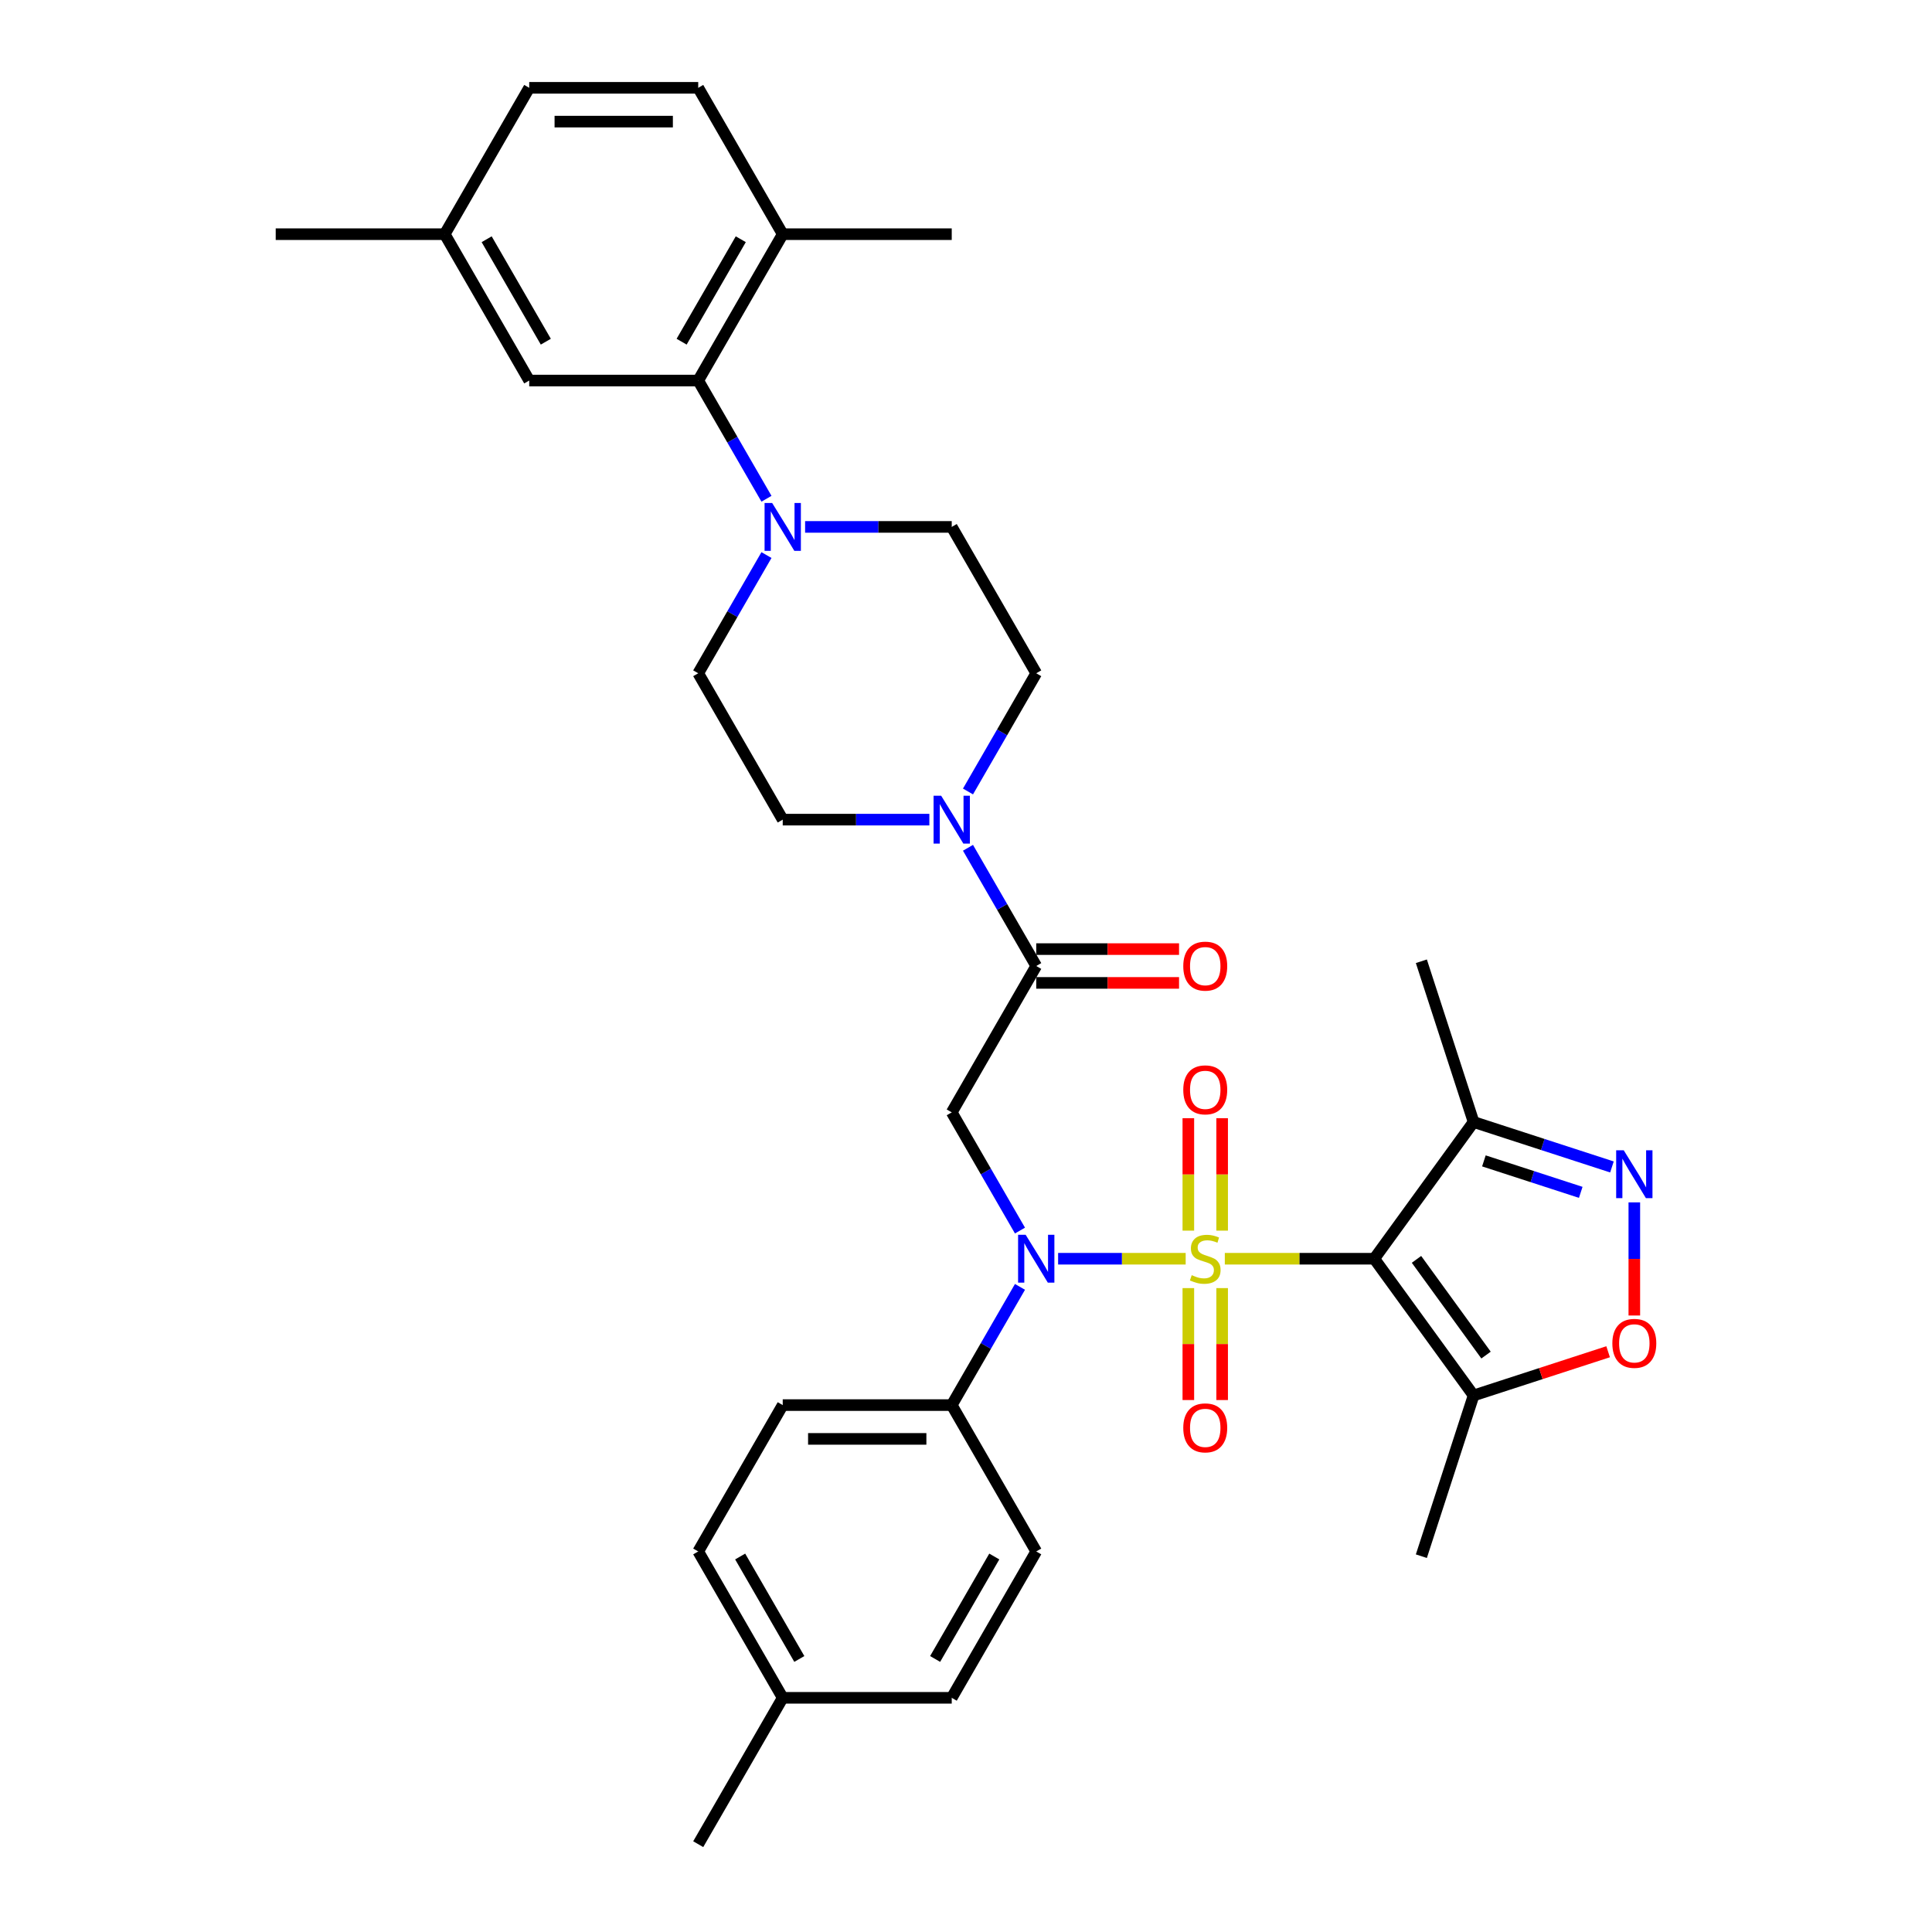 <?xml version='1.0' encoding='iso-8859-1'?>
<svg version='1.1' baseProfile='full'
              xmlns='http://www.w3.org/2000/svg'
                      xmlns:rdkit='http://www.rdkit.org/xml'
                      xmlns:xlink='http://www.w3.org/1999/xlink'
                  xml:space='preserve'
width='1000px' height='1000px' viewBox='0 0 1000 1000'>
<!-- END OF HEADER -->
<rect style='opacity:1.0;fill:#FFFFFF;stroke:none' width='1000' height='1000' x='0' y='0'> </rect>
<path class='bond-0' d='M 633.961,651.515 L 672.635,651.515' style='fill:none;fill-rule:evenodd;stroke:#CCCC00;stroke-width:6px;stroke-linecap:butt;stroke-linejoin:miter;stroke-opacity:1' />
<path class='bond-0' d='M 672.635,651.515 L 711.308,651.515' style='fill:none;fill-rule:evenodd;stroke:#000000;stroke-width:6px;stroke-linecap:butt;stroke-linejoin:miter;stroke-opacity:1' />
<path class='bond-1' d='M 613.701,651.515 L 580.692,651.515' style='fill:none;fill-rule:evenodd;stroke:#CCCC00;stroke-width:6px;stroke-linecap:butt;stroke-linejoin:miter;stroke-opacity:1' />
<path class='bond-1' d='M 580.692,651.515 L 547.682,651.515' style='fill:none;fill-rule:evenodd;stroke:#0000FF;stroke-width:6px;stroke-linecap:butt;stroke-linejoin:miter;stroke-opacity:1' />
<path class='bond-11' d='M 632.579,636.976 L 632.579,607.875' style='fill:none;fill-rule:evenodd;stroke:#CCCC00;stroke-width:6px;stroke-linecap:butt;stroke-linejoin:miter;stroke-opacity:1' />
<path class='bond-11' d='M 632.579,607.875 L 632.579,578.773' style='fill:none;fill-rule:evenodd;stroke:#FF0000;stroke-width:6px;stroke-linecap:butt;stroke-linejoin:miter;stroke-opacity:1' />
<path class='bond-11' d='M 615.083,636.976 L 615.083,607.875' style='fill:none;fill-rule:evenodd;stroke:#CCCC00;stroke-width:6px;stroke-linecap:butt;stroke-linejoin:miter;stroke-opacity:1' />
<path class='bond-11' d='M 615.083,607.875 L 615.083,578.773' style='fill:none;fill-rule:evenodd;stroke:#FF0000;stroke-width:6px;stroke-linecap:butt;stroke-linejoin:miter;stroke-opacity:1' />
<path class='bond-12' d='M 615.083,666.719 L 615.083,695.689' style='fill:none;fill-rule:evenodd;stroke:#CCCC00;stroke-width:6px;stroke-linecap:butt;stroke-linejoin:miter;stroke-opacity:1' />
<path class='bond-12' d='M 615.083,695.689 L 615.083,724.659' style='fill:none;fill-rule:evenodd;stroke:#FF0000;stroke-width:6px;stroke-linecap:butt;stroke-linejoin:miter;stroke-opacity:1' />
<path class='bond-12' d='M 632.579,666.719 L 632.579,695.689' style='fill:none;fill-rule:evenodd;stroke:#CCCC00;stroke-width:6px;stroke-linecap:butt;stroke-linejoin:miter;stroke-opacity:1' />
<path class='bond-12' d='M 632.579,695.689 L 632.579,724.659' style='fill:none;fill-rule:evenodd;stroke:#FF0000;stroke-width:6px;stroke-linecap:butt;stroke-linejoin:miter;stroke-opacity:1' />
<path class='bond-4' d='M 711.308,651.515 L 762.726,722.286' style='fill:none;fill-rule:evenodd;stroke:#000000;stroke-width:6px;stroke-linecap:butt;stroke-linejoin:miter;stroke-opacity:1' />
<path class='bond-4' d='M 733.175,651.847 L 769.168,701.387' style='fill:none;fill-rule:evenodd;stroke:#000000;stroke-width:6px;stroke-linecap:butt;stroke-linejoin:miter;stroke-opacity:1' />
<path class='bond-6' d='M 711.308,651.515 L 762.726,580.745' style='fill:none;fill-rule:evenodd;stroke:#000000;stroke-width:6px;stroke-linecap:butt;stroke-linejoin:miter;stroke-opacity:1' />
<path class='bond-2' d='M 527.94,636.941 L 510.277,606.35' style='fill:none;fill-rule:evenodd;stroke:#0000FF;stroke-width:6px;stroke-linecap:butt;stroke-linejoin:miter;stroke-opacity:1' />
<path class='bond-2' d='M 510.277,606.35 L 492.615,575.758' style='fill:none;fill-rule:evenodd;stroke:#000000;stroke-width:6px;stroke-linecap:butt;stroke-linejoin:miter;stroke-opacity:1' />
<path class='bond-13' d='M 527.94,666.089 L 510.277,696.681' style='fill:none;fill-rule:evenodd;stroke:#0000FF;stroke-width:6px;stroke-linecap:butt;stroke-linejoin:miter;stroke-opacity:1' />
<path class='bond-13' d='M 510.277,696.681 L 492.615,727.273' style='fill:none;fill-rule:evenodd;stroke:#000000;stroke-width:6px;stroke-linecap:butt;stroke-linejoin:miter;stroke-opacity:1' />
<path class='bond-5' d='M 492.615,575.758 L 536.354,500' style='fill:none;fill-rule:evenodd;stroke:#000000;stroke-width:6px;stroke-linecap:butt;stroke-linejoin:miter;stroke-opacity:1' />
<path class='bond-3' d='M 834.34,604.013 L 798.533,592.379' style='fill:none;fill-rule:evenodd;stroke:#0000FF;stroke-width:6px;stroke-linecap:butt;stroke-linejoin:miter;stroke-opacity:1' />
<path class='bond-3' d='M 798.533,592.379 L 762.726,580.745' style='fill:none;fill-rule:evenodd;stroke:#000000;stroke-width:6px;stroke-linecap:butt;stroke-linejoin:miter;stroke-opacity:1' />
<path class='bond-3' d='M 818.192,617.162 L 793.127,609.018' style='fill:none;fill-rule:evenodd;stroke:#0000FF;stroke-width:6px;stroke-linecap:butt;stroke-linejoin:miter;stroke-opacity:1' />
<path class='bond-3' d='M 793.127,609.018 L 768.062,600.874' style='fill:none;fill-rule:evenodd;stroke:#000000;stroke-width:6px;stroke-linecap:butt;stroke-linejoin:miter;stroke-opacity:1' />
<path class='bond-34' d='M 845.922,622.35 L 845.922,651.627' style='fill:none;fill-rule:evenodd;stroke:#0000FF;stroke-width:6px;stroke-linecap:butt;stroke-linejoin:miter;stroke-opacity:1' />
<path class='bond-34' d='M 845.922,651.627 L 845.922,680.904' style='fill:none;fill-rule:evenodd;stroke:#FF0000;stroke-width:6px;stroke-linecap:butt;stroke-linejoin:miter;stroke-opacity:1' />
<path class='bond-7' d='M 762.726,722.286 L 797.545,710.973' style='fill:none;fill-rule:evenodd;stroke:#000000;stroke-width:6px;stroke-linecap:butt;stroke-linejoin:miter;stroke-opacity:1' />
<path class='bond-7' d='M 797.545,710.973 L 832.363,699.659' style='fill:none;fill-rule:evenodd;stroke:#FF0000;stroke-width:6px;stroke-linecap:butt;stroke-linejoin:miter;stroke-opacity:1' />
<path class='bond-29' d='M 762.726,722.286 L 735.694,805.482' style='fill:none;fill-rule:evenodd;stroke:#000000;stroke-width:6px;stroke-linecap:butt;stroke-linejoin:miter;stroke-opacity:1' />
<path class='bond-8' d='M 536.354,500 L 518.691,469.408' style='fill:none;fill-rule:evenodd;stroke:#000000;stroke-width:6px;stroke-linecap:butt;stroke-linejoin:miter;stroke-opacity:1' />
<path class='bond-8' d='M 518.691,469.408 L 501.029,438.816' style='fill:none;fill-rule:evenodd;stroke:#0000FF;stroke-width:6px;stroke-linecap:butt;stroke-linejoin:miter;stroke-opacity:1' />
<path class='bond-20' d='M 536.354,508.748 L 573.313,508.748' style='fill:none;fill-rule:evenodd;stroke:#000000;stroke-width:6px;stroke-linecap:butt;stroke-linejoin:miter;stroke-opacity:1' />
<path class='bond-20' d='M 573.313,508.748 L 610.272,508.748' style='fill:none;fill-rule:evenodd;stroke:#FF0000;stroke-width:6px;stroke-linecap:butt;stroke-linejoin:miter;stroke-opacity:1' />
<path class='bond-20' d='M 536.354,491.252 L 573.313,491.252' style='fill:none;fill-rule:evenodd;stroke:#000000;stroke-width:6px;stroke-linecap:butt;stroke-linejoin:miter;stroke-opacity:1' />
<path class='bond-20' d='M 573.313,491.252 L 610.272,491.252' style='fill:none;fill-rule:evenodd;stroke:#FF0000;stroke-width:6px;stroke-linecap:butt;stroke-linejoin:miter;stroke-opacity:1' />
<path class='bond-30' d='M 762.726,580.745 L 735.694,497.549' style='fill:none;fill-rule:evenodd;stroke:#000000;stroke-width:6px;stroke-linecap:butt;stroke-linejoin:miter;stroke-opacity:1' />
<path class='bond-15' d='M 501.029,409.669 L 518.691,379.077' style='fill:none;fill-rule:evenodd;stroke:#0000FF;stroke-width:6px;stroke-linecap:butt;stroke-linejoin:miter;stroke-opacity:1' />
<path class='bond-15' d='M 518.691,379.077 L 536.354,348.485' style='fill:none;fill-rule:evenodd;stroke:#000000;stroke-width:6px;stroke-linecap:butt;stroke-linejoin:miter;stroke-opacity:1' />
<path class='bond-16' d='M 481.033,424.242 L 443.085,424.242' style='fill:none;fill-rule:evenodd;stroke:#0000FF;stroke-width:6px;stroke-linecap:butt;stroke-linejoin:miter;stroke-opacity:1' />
<path class='bond-16' d='M 443.085,424.242 L 405.138,424.242' style='fill:none;fill-rule:evenodd;stroke:#000000;stroke-width:6px;stroke-linecap:butt;stroke-linejoin:miter;stroke-opacity:1' />
<path class='bond-9' d='M 396.724,287.301 L 379.061,317.893' style='fill:none;fill-rule:evenodd;stroke:#0000FF;stroke-width:6px;stroke-linecap:butt;stroke-linejoin:miter;stroke-opacity:1' />
<path class='bond-9' d='M 379.061,317.893 L 361.399,348.485' style='fill:none;fill-rule:evenodd;stroke:#000000;stroke-width:6px;stroke-linecap:butt;stroke-linejoin:miter;stroke-opacity:1' />
<path class='bond-10' d='M 396.724,258.154 L 379.061,227.562' style='fill:none;fill-rule:evenodd;stroke:#0000FF;stroke-width:6px;stroke-linecap:butt;stroke-linejoin:miter;stroke-opacity:1' />
<path class='bond-10' d='M 379.061,227.562 L 361.399,196.97' style='fill:none;fill-rule:evenodd;stroke:#000000;stroke-width:6px;stroke-linecap:butt;stroke-linejoin:miter;stroke-opacity:1' />
<path class='bond-36' d='M 416.72,272.727 L 454.667,272.727' style='fill:none;fill-rule:evenodd;stroke:#0000FF;stroke-width:6px;stroke-linecap:butt;stroke-linejoin:miter;stroke-opacity:1' />
<path class='bond-36' d='M 454.667,272.727 L 492.615,272.727' style='fill:none;fill-rule:evenodd;stroke:#000000;stroke-width:6px;stroke-linecap:butt;stroke-linejoin:miter;stroke-opacity:1' />
<path class='bond-14' d='M 361.399,196.97 L 405.138,121.212' style='fill:none;fill-rule:evenodd;stroke:#000000;stroke-width:6px;stroke-linecap:butt;stroke-linejoin:miter;stroke-opacity:1' />
<path class='bond-14' d='M 352.808,176.858 L 383.425,123.828' style='fill:none;fill-rule:evenodd;stroke:#000000;stroke-width:6px;stroke-linecap:butt;stroke-linejoin:miter;stroke-opacity:1' />
<path class='bond-19' d='M 361.399,196.97 L 273.922,196.97' style='fill:none;fill-rule:evenodd;stroke:#000000;stroke-width:6px;stroke-linecap:butt;stroke-linejoin:miter;stroke-opacity:1' />
<path class='bond-21' d='M 492.615,727.273 L 405.138,727.273' style='fill:none;fill-rule:evenodd;stroke:#000000;stroke-width:6px;stroke-linecap:butt;stroke-linejoin:miter;stroke-opacity:1' />
<path class='bond-21' d='M 479.493,744.768 L 418.259,744.768' style='fill:none;fill-rule:evenodd;stroke:#000000;stroke-width:6px;stroke-linecap:butt;stroke-linejoin:miter;stroke-opacity:1' />
<path class='bond-22' d='M 492.615,727.273 L 536.354,803.03' style='fill:none;fill-rule:evenodd;stroke:#000000;stroke-width:6px;stroke-linecap:butt;stroke-linejoin:miter;stroke-opacity:1' />
<path class='bond-23' d='M 405.138,121.212 L 361.399,45.455' style='fill:none;fill-rule:evenodd;stroke:#000000;stroke-width:6px;stroke-linecap:butt;stroke-linejoin:miter;stroke-opacity:1' />
<path class='bond-31' d='M 405.138,121.212 L 492.615,121.212' style='fill:none;fill-rule:evenodd;stroke:#000000;stroke-width:6px;stroke-linecap:butt;stroke-linejoin:miter;stroke-opacity:1' />
<path class='bond-17' d='M 536.354,348.485 L 492.615,272.727' style='fill:none;fill-rule:evenodd;stroke:#000000;stroke-width:6px;stroke-linecap:butt;stroke-linejoin:miter;stroke-opacity:1' />
<path class='bond-18' d='M 405.138,424.242 L 361.399,348.485' style='fill:none;fill-rule:evenodd;stroke:#000000;stroke-width:6px;stroke-linecap:butt;stroke-linejoin:miter;stroke-opacity:1' />
<path class='bond-24' d='M 273.922,196.97 L 230.183,121.212' style='fill:none;fill-rule:evenodd;stroke:#000000;stroke-width:6px;stroke-linecap:butt;stroke-linejoin:miter;stroke-opacity:1' />
<path class='bond-24' d='M 282.513,176.858 L 251.895,123.828' style='fill:none;fill-rule:evenodd;stroke:#000000;stroke-width:6px;stroke-linecap:butt;stroke-linejoin:miter;stroke-opacity:1' />
<path class='bond-27' d='M 405.138,727.273 L 361.399,803.03' style='fill:none;fill-rule:evenodd;stroke:#000000;stroke-width:6px;stroke-linecap:butt;stroke-linejoin:miter;stroke-opacity:1' />
<path class='bond-26' d='M 536.354,803.03 L 492.615,878.788' style='fill:none;fill-rule:evenodd;stroke:#000000;stroke-width:6px;stroke-linecap:butt;stroke-linejoin:miter;stroke-opacity:1' />
<path class='bond-26' d='M 514.641,805.646 L 484.024,858.677' style='fill:none;fill-rule:evenodd;stroke:#000000;stroke-width:6px;stroke-linecap:butt;stroke-linejoin:miter;stroke-opacity:1' />
<path class='bond-37' d='M 361.399,45.455 L 273.922,45.455' style='fill:none;fill-rule:evenodd;stroke:#000000;stroke-width:6px;stroke-linecap:butt;stroke-linejoin:miter;stroke-opacity:1' />
<path class='bond-37' d='M 348.278,62.95 L 287.043,62.95' style='fill:none;fill-rule:evenodd;stroke:#000000;stroke-width:6px;stroke-linecap:butt;stroke-linejoin:miter;stroke-opacity:1' />
<path class='bond-25' d='M 230.183,121.212 L 273.922,45.455' style='fill:none;fill-rule:evenodd;stroke:#000000;stroke-width:6px;stroke-linecap:butt;stroke-linejoin:miter;stroke-opacity:1' />
<path class='bond-32' d='M 230.183,121.212 L 142.706,121.212' style='fill:none;fill-rule:evenodd;stroke:#000000;stroke-width:6px;stroke-linecap:butt;stroke-linejoin:miter;stroke-opacity:1' />
<path class='bond-28' d='M 492.615,878.788 L 405.138,878.788' style='fill:none;fill-rule:evenodd;stroke:#000000;stroke-width:6px;stroke-linecap:butt;stroke-linejoin:miter;stroke-opacity:1' />
<path class='bond-35' d='M 361.399,803.03 L 405.138,878.788' style='fill:none;fill-rule:evenodd;stroke:#000000;stroke-width:6px;stroke-linecap:butt;stroke-linejoin:miter;stroke-opacity:1' />
<path class='bond-35' d='M 383.111,805.646 L 413.728,858.677' style='fill:none;fill-rule:evenodd;stroke:#000000;stroke-width:6px;stroke-linecap:butt;stroke-linejoin:miter;stroke-opacity:1' />
<path class='bond-33' d='M 405.138,878.788 L 361.399,954.545' style='fill:none;fill-rule:evenodd;stroke:#000000;stroke-width:6px;stroke-linecap:butt;stroke-linejoin:miter;stroke-opacity:1' />
<path  class='atom-0' d='M 616.833 660.018
Q 617.113 660.123, 618.268 660.613
Q 619.422 661.103, 620.682 661.418
Q 621.977 661.698, 623.236 661.698
Q 625.581 661.698, 626.945 660.578
Q 628.31 659.423, 628.31 657.429
Q 628.31 656.064, 627.61 655.224
Q 626.945 654.384, 625.896 653.93
Q 624.846 653.475, 623.096 652.95
Q 620.892 652.285, 619.562 651.655
Q 618.268 651.025, 617.323 649.696
Q 616.413 648.366, 616.413 646.127
Q 616.413 643.012, 618.512 641.088
Q 620.647 639.163, 624.846 639.163
Q 627.715 639.163, 630.969 640.528
L 630.164 643.222
Q 627.19 641.998, 624.951 641.998
Q 622.536 641.998, 621.207 643.012
Q 619.877 643.992, 619.912 645.707
Q 619.912 647.036, 620.577 647.841
Q 621.277 648.646, 622.256 649.101
Q 623.271 649.556, 624.951 650.081
Q 627.19 650.78, 628.52 651.48
Q 629.849 652.18, 630.794 653.615
Q 631.774 655.014, 631.774 657.429
Q 631.774 660.858, 629.465 662.712
Q 627.19 664.532, 623.376 664.532
Q 621.172 664.532, 619.492 664.042
Q 617.848 663.587, 615.888 662.782
L 616.833 660.018
' fill='#CCCC00'/>
<path  class='atom-2' d='M 530.878 639.128
L 538.996 652.25
Q 539.8 653.545, 541.095 655.889
Q 542.39 658.233, 542.46 658.373
L 542.46 639.128
L 545.749 639.128
L 545.749 663.902
L 542.355 663.902
L 533.642 649.556
Q 532.627 647.876, 531.542 645.952
Q 530.493 644.027, 530.178 643.432
L 530.178 663.902
L 526.959 663.902
L 526.959 639.128
L 530.878 639.128
' fill='#0000FF'/>
<path  class='atom-4' d='M 840.446 595.39
L 848.564 608.511
Q 849.369 609.806, 850.663 612.15
Q 851.958 614.495, 852.028 614.635
L 852.028 595.39
L 855.317 595.39
L 855.317 620.163
L 851.923 620.163
L 843.21 605.817
Q 842.196 604.137, 841.111 602.213
Q 840.061 600.288, 839.746 599.694
L 839.746 620.163
L 836.527 620.163
L 836.527 595.39
L 840.446 595.39
' fill='#0000FF'/>
<path  class='atom-8' d='M 834.55 695.324
Q 834.55 689.375, 837.489 686.051
Q 840.429 682.727, 845.922 682.727
Q 851.416 682.727, 854.355 686.051
Q 857.294 689.375, 857.294 695.324
Q 857.294 701.342, 854.32 704.771
Q 851.346 708.165, 845.922 708.165
Q 840.464 708.165, 837.489 704.771
Q 834.55 701.377, 834.55 695.324
M 845.922 705.366
Q 849.701 705.366, 851.731 702.847
Q 853.795 700.293, 853.795 695.324
Q 853.795 690.46, 851.731 688.011
Q 849.701 685.526, 845.922 685.526
Q 842.143 685.526, 840.079 687.976
Q 838.049 690.425, 838.049 695.324
Q 838.049 700.327, 840.079 702.847
Q 842.143 705.366, 845.922 705.366
' fill='#FF0000'/>
<path  class='atom-9' d='M 487.139 411.856
L 495.257 424.977
Q 496.062 426.272, 497.356 428.616
Q 498.651 430.961, 498.721 431.101
L 498.721 411.856
L 502.01 411.856
L 502.01 436.629
L 498.616 436.629
L 489.903 422.283
Q 488.889 420.603, 487.804 418.679
Q 486.754 416.754, 486.439 416.16
L 486.439 436.629
L 483.22 436.629
L 483.22 411.856
L 487.139 411.856
' fill='#0000FF'/>
<path  class='atom-10' d='M 399.662 260.34
L 407.78 273.462
Q 408.584 274.757, 409.879 277.101
Q 411.174 279.446, 411.244 279.585
L 411.244 260.34
L 414.533 260.34
L 414.533 285.114
L 411.139 285.114
L 402.426 270.768
Q 401.411 269.088, 400.327 267.164
Q 399.277 265.239, 398.962 264.644
L 398.962 285.114
L 395.743 285.114
L 395.743 260.34
L 399.662 260.34
' fill='#0000FF'/>
<path  class='atom-12' d='M 612.459 564.108
Q 612.459 558.159, 615.398 554.835
Q 618.337 551.511, 623.831 551.511
Q 629.325 551.511, 632.264 554.835
Q 635.203 558.159, 635.203 564.108
Q 635.203 570.126, 632.229 573.555
Q 629.255 576.949, 623.831 576.949
Q 618.372 576.949, 615.398 573.555
Q 612.459 570.161, 612.459 564.108
M 623.831 574.15
Q 627.61 574.15, 629.64 571.631
Q 631.704 569.077, 631.704 564.108
Q 631.704 559.244, 629.64 556.795
Q 627.61 554.31, 623.831 554.31
Q 620.052 554.31, 617.988 556.76
Q 615.958 559.209, 615.958 564.108
Q 615.958 569.112, 617.988 571.631
Q 620.052 574.15, 623.831 574.15
' fill='#FF0000'/>
<path  class='atom-13' d='M 612.459 739.062
Q 612.459 733.114, 615.398 729.79
Q 618.337 726.466, 623.831 726.466
Q 629.325 726.466, 632.264 729.79
Q 635.203 733.114, 635.203 739.062
Q 635.203 745.081, 632.229 748.51
Q 629.255 751.904, 623.831 751.904
Q 618.372 751.904, 615.398 748.51
Q 612.459 745.116, 612.459 739.062
M 623.831 749.105
Q 627.61 749.105, 629.64 746.585
Q 631.704 744.031, 631.704 739.062
Q 631.704 734.199, 629.64 731.749
Q 627.61 729.265, 623.831 729.265
Q 620.052 729.265, 617.988 731.714
Q 615.958 734.164, 615.958 739.062
Q 615.958 744.066, 617.988 746.585
Q 620.052 749.105, 623.831 749.105
' fill='#FF0000'/>
<path  class='atom-21' d='M 612.459 500.07
Q 612.459 494.122, 615.398 490.797
Q 618.337 487.473, 623.831 487.473
Q 629.325 487.473, 632.264 490.797
Q 635.203 494.122, 635.203 500.07
Q 635.203 506.088, 632.229 509.518
Q 629.255 512.912, 623.831 512.912
Q 618.372 512.912, 615.398 509.518
Q 612.459 506.123, 612.459 500.07
M 623.831 510.112
Q 627.61 510.112, 629.64 507.593
Q 631.704 505.039, 631.704 500.07
Q 631.704 495.206, 629.64 492.757
Q 627.61 490.273, 623.831 490.273
Q 620.052 490.273, 617.988 492.722
Q 615.958 495.171, 615.958 500.07
Q 615.958 505.074, 617.988 507.593
Q 620.052 510.112, 623.831 510.112
' fill='#FF0000'/>
</svg>
